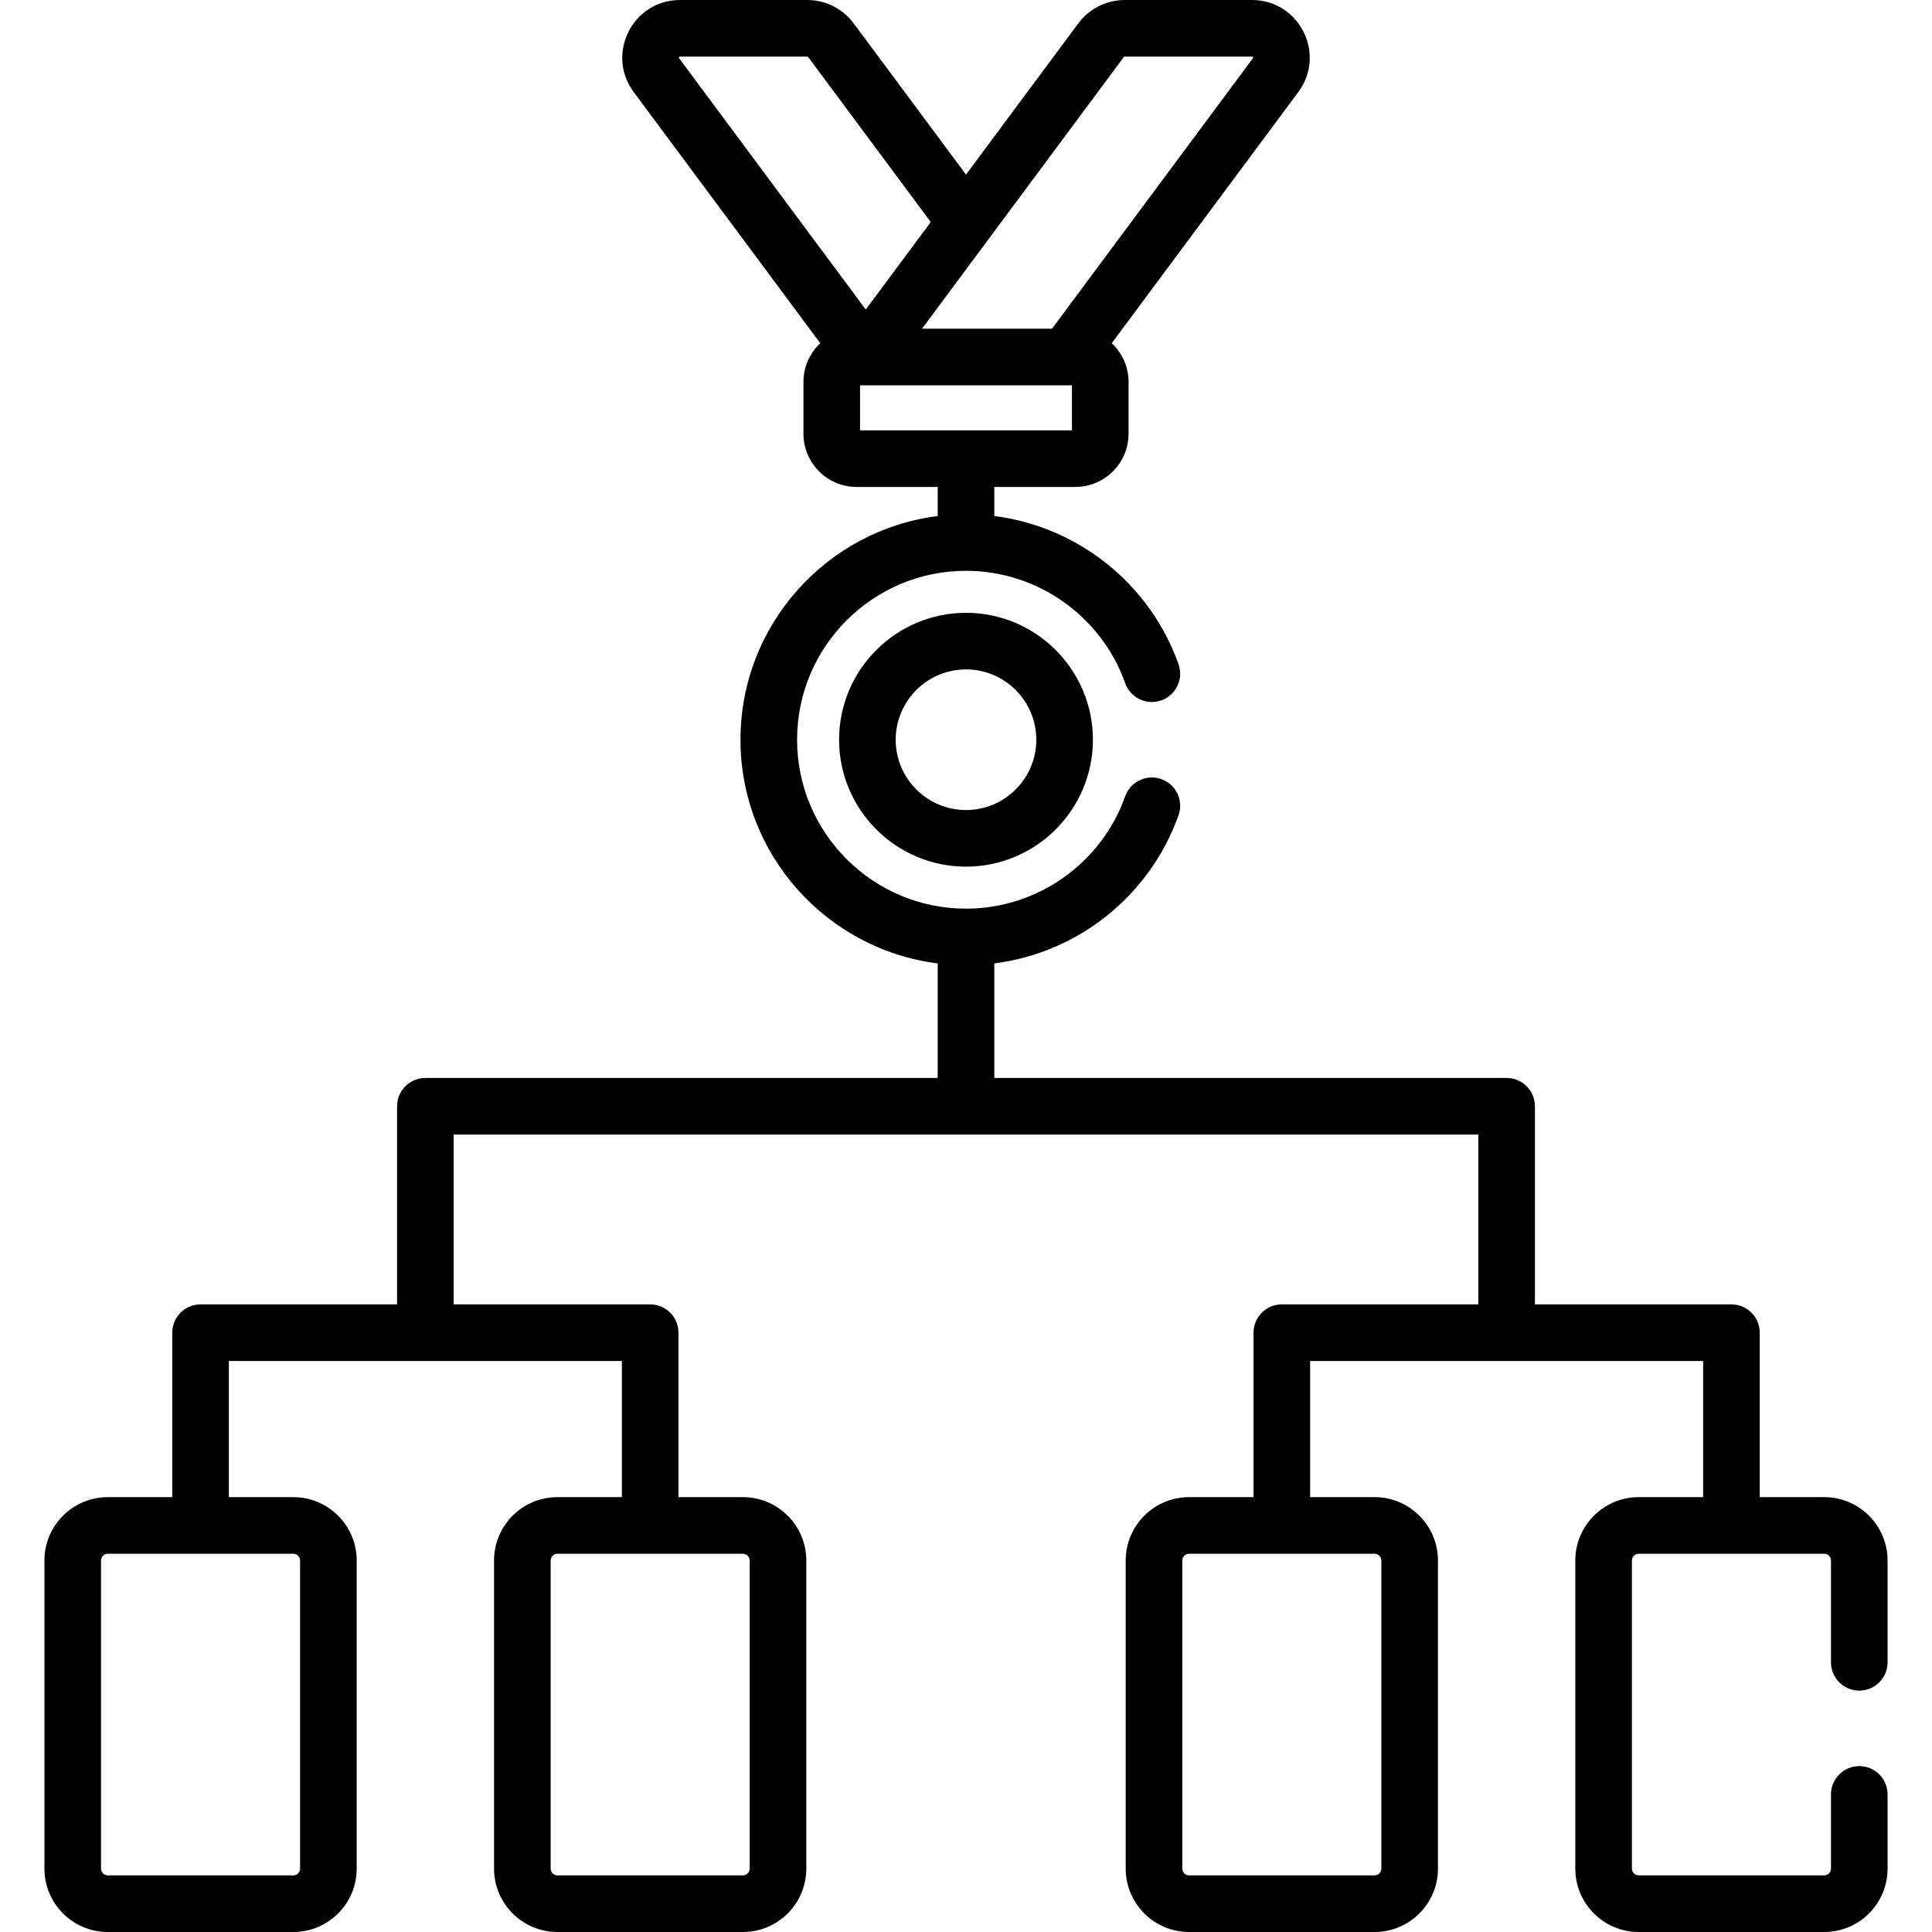 <svg id="Layer_1" enable-background="new 0 0 512 512" height="512" viewBox="0 0 512 512" width="512" xmlns="http://www.w3.org/2000/svg"><g><path d="m256 162.403c-18.545 0-33.633 15.088-33.633 33.633s15.088 33.633 33.633 33.633 33.633-15.087 33.633-33.633-15.088-33.633-33.633-33.633zm0 52.266c-10.274 0-18.633-8.358-18.633-18.633s8.358-18.633 18.633-18.633 18.633 8.359 18.633 18.633-8.359 18.633-18.633 18.633z"/><path d="m112.726 285.671c-4.143 0-7.5 3.358-7.5 7.5v52.507h-52.077c-4.143 0-7.5 3.358-7.5 7.5v43.579h-17.088c-9.257 0-16.787 7.531-16.787 16.788v81.668c0 9.256 7.53 16.787 16.787 16.787h49.178c9.257 0 16.787-7.531 16.787-16.787v-81.668c0-9.257-7.53-16.788-16.787-16.788h-17.09v-36.079h104.153v36.079h-17.089c-9.257 0-16.787 7.531-16.787 16.788v81.668c0 9.256 7.53 16.787 16.787 16.787h49.178c9.257 0 16.787-7.531 16.787-16.787v-81.668c0-9.257-7.53-16.788-16.787-16.788h-17.089v-43.579c0-4.142-3.357-7.5-7.5-7.5h-52.077v-45.007h271.548v45.007h-52.076c-4.143 0-7.5 3.358-7.5 7.5v43.579h-17.089c-9.257 0-16.787 7.531-16.787 16.788v81.668c0 9.256 7.53 16.787 16.787 16.787h49.178c9.257 0 16.787-7.531 16.787-16.787v-81.668c0-9.257-7.53-16.788-16.787-16.788h-17.089v-36.079h104.153v36.079h-17.089c-9.257 0-16.788 7.531-16.788 16.788v81.668c0 9.256 7.531 16.787 16.788 16.787h49.178c9.257 0 16.787-7.531 16.787-16.787v-19.679c0-4.142-3.357-7.5-7.5-7.5s-7.5 3.358-7.5 7.5v19.679c0 .969-.818 1.787-1.787 1.787h-49.178c-.97 0-1.788-.818-1.788-1.787v-81.668c0-.969.818-1.788 1.788-1.788h49.178c.969 0 1.787.819 1.787 1.788v26.989c0 4.142 3.357 7.5 7.5 7.5s7.5-3.358 7.5-7.5v-26.989c0-9.257-7.53-16.788-16.787-16.788h-17.089v-43.579c0-4.142-3.357-7.5-7.5-7.5h-52.077v-52.507c0-4.142-3.357-7.5-7.5-7.5h-135.773v-30.35c22.132-2.809 41.218-17.88 48.82-39.273 1.387-3.903-.653-8.191-4.556-9.578-3.904-1.389-8.191.652-9.579 4.556-6.329 17.811-23.282 29.777-42.186 29.777-24.684 0-44.766-20.082-44.766-44.766s20.083-44.767 44.767-44.767c18.903 0 35.857 11.967 42.186 29.777 1.388 3.903 5.674 5.941 9.579 4.556 3.902-1.387 5.942-5.675 4.556-9.578-7.603-21.394-26.688-36.465-48.82-39.274v-7.705h21.479c7.774 0 14.099-6.324 14.099-14.098v-13.741c0-4.042-1.72-7.682-4.455-10.255l49.441-66.563c7.479-10.074.281-24.389-12.268-24.389h-33.748c-4.811 0-9.396 2.305-12.267 6.168l-29.782 40.098-29.783-40.098c-2.869-3.862-7.454-6.168-12.265-6.168h-33.749c-12.549 0-19.748 14.314-12.266 24.389l49.439 66.563c-2.735 2.573-4.454 6.213-4.454 10.255v13.741c0 7.774 6.324 14.098 14.098 14.098h21.48v7.711c-29.425 3.703-52.266 28.865-52.266 59.279s22.84 55.575 52.266 59.278v30.356h-135.774zm-34.988 126.086c.969 0 1.787.819 1.787 1.788v81.668c0 .969-.818 1.787-1.787 1.787h-49.177c-.969 0-1.787-.818-1.787-1.787v-81.668c0-.969.818-1.788 1.787-1.788zm119.154 0c.969 0 1.787.819 1.787 1.788v81.668c0 .969-.818 1.787-1.787 1.787h-49.178c-.969 0-1.787-.818-1.787-1.787v-81.668c0-.969.818-1.788 1.787-1.788zm167.394 0c.969 0 1.787.819 1.787 1.788v81.668c0 .969-.818 1.787-1.787 1.787h-49.178c-.969 0-1.787-.818-1.787-1.787v-81.668c0-.969.818-1.788 1.787-1.788zm-102.265-348.441 35.802-48.203c.053-.071.138-.114.227-.114h33.748c.118 0 .172 0 .249.153.077.154.045.197-.024.292l-53.229 71.665h-34.443c1.981-2.67 16.259-21.894 17.67-23.793zm-82.042-47.871c-.07-.095-.103-.138-.025-.292.077-.153.131-.153.249-.153h33.749c.087 0 .171.042.224.113l32.481 43.731-17.222 23.187zm47.944 98.601v-11.937h56.154v11.937z"/></g></svg>